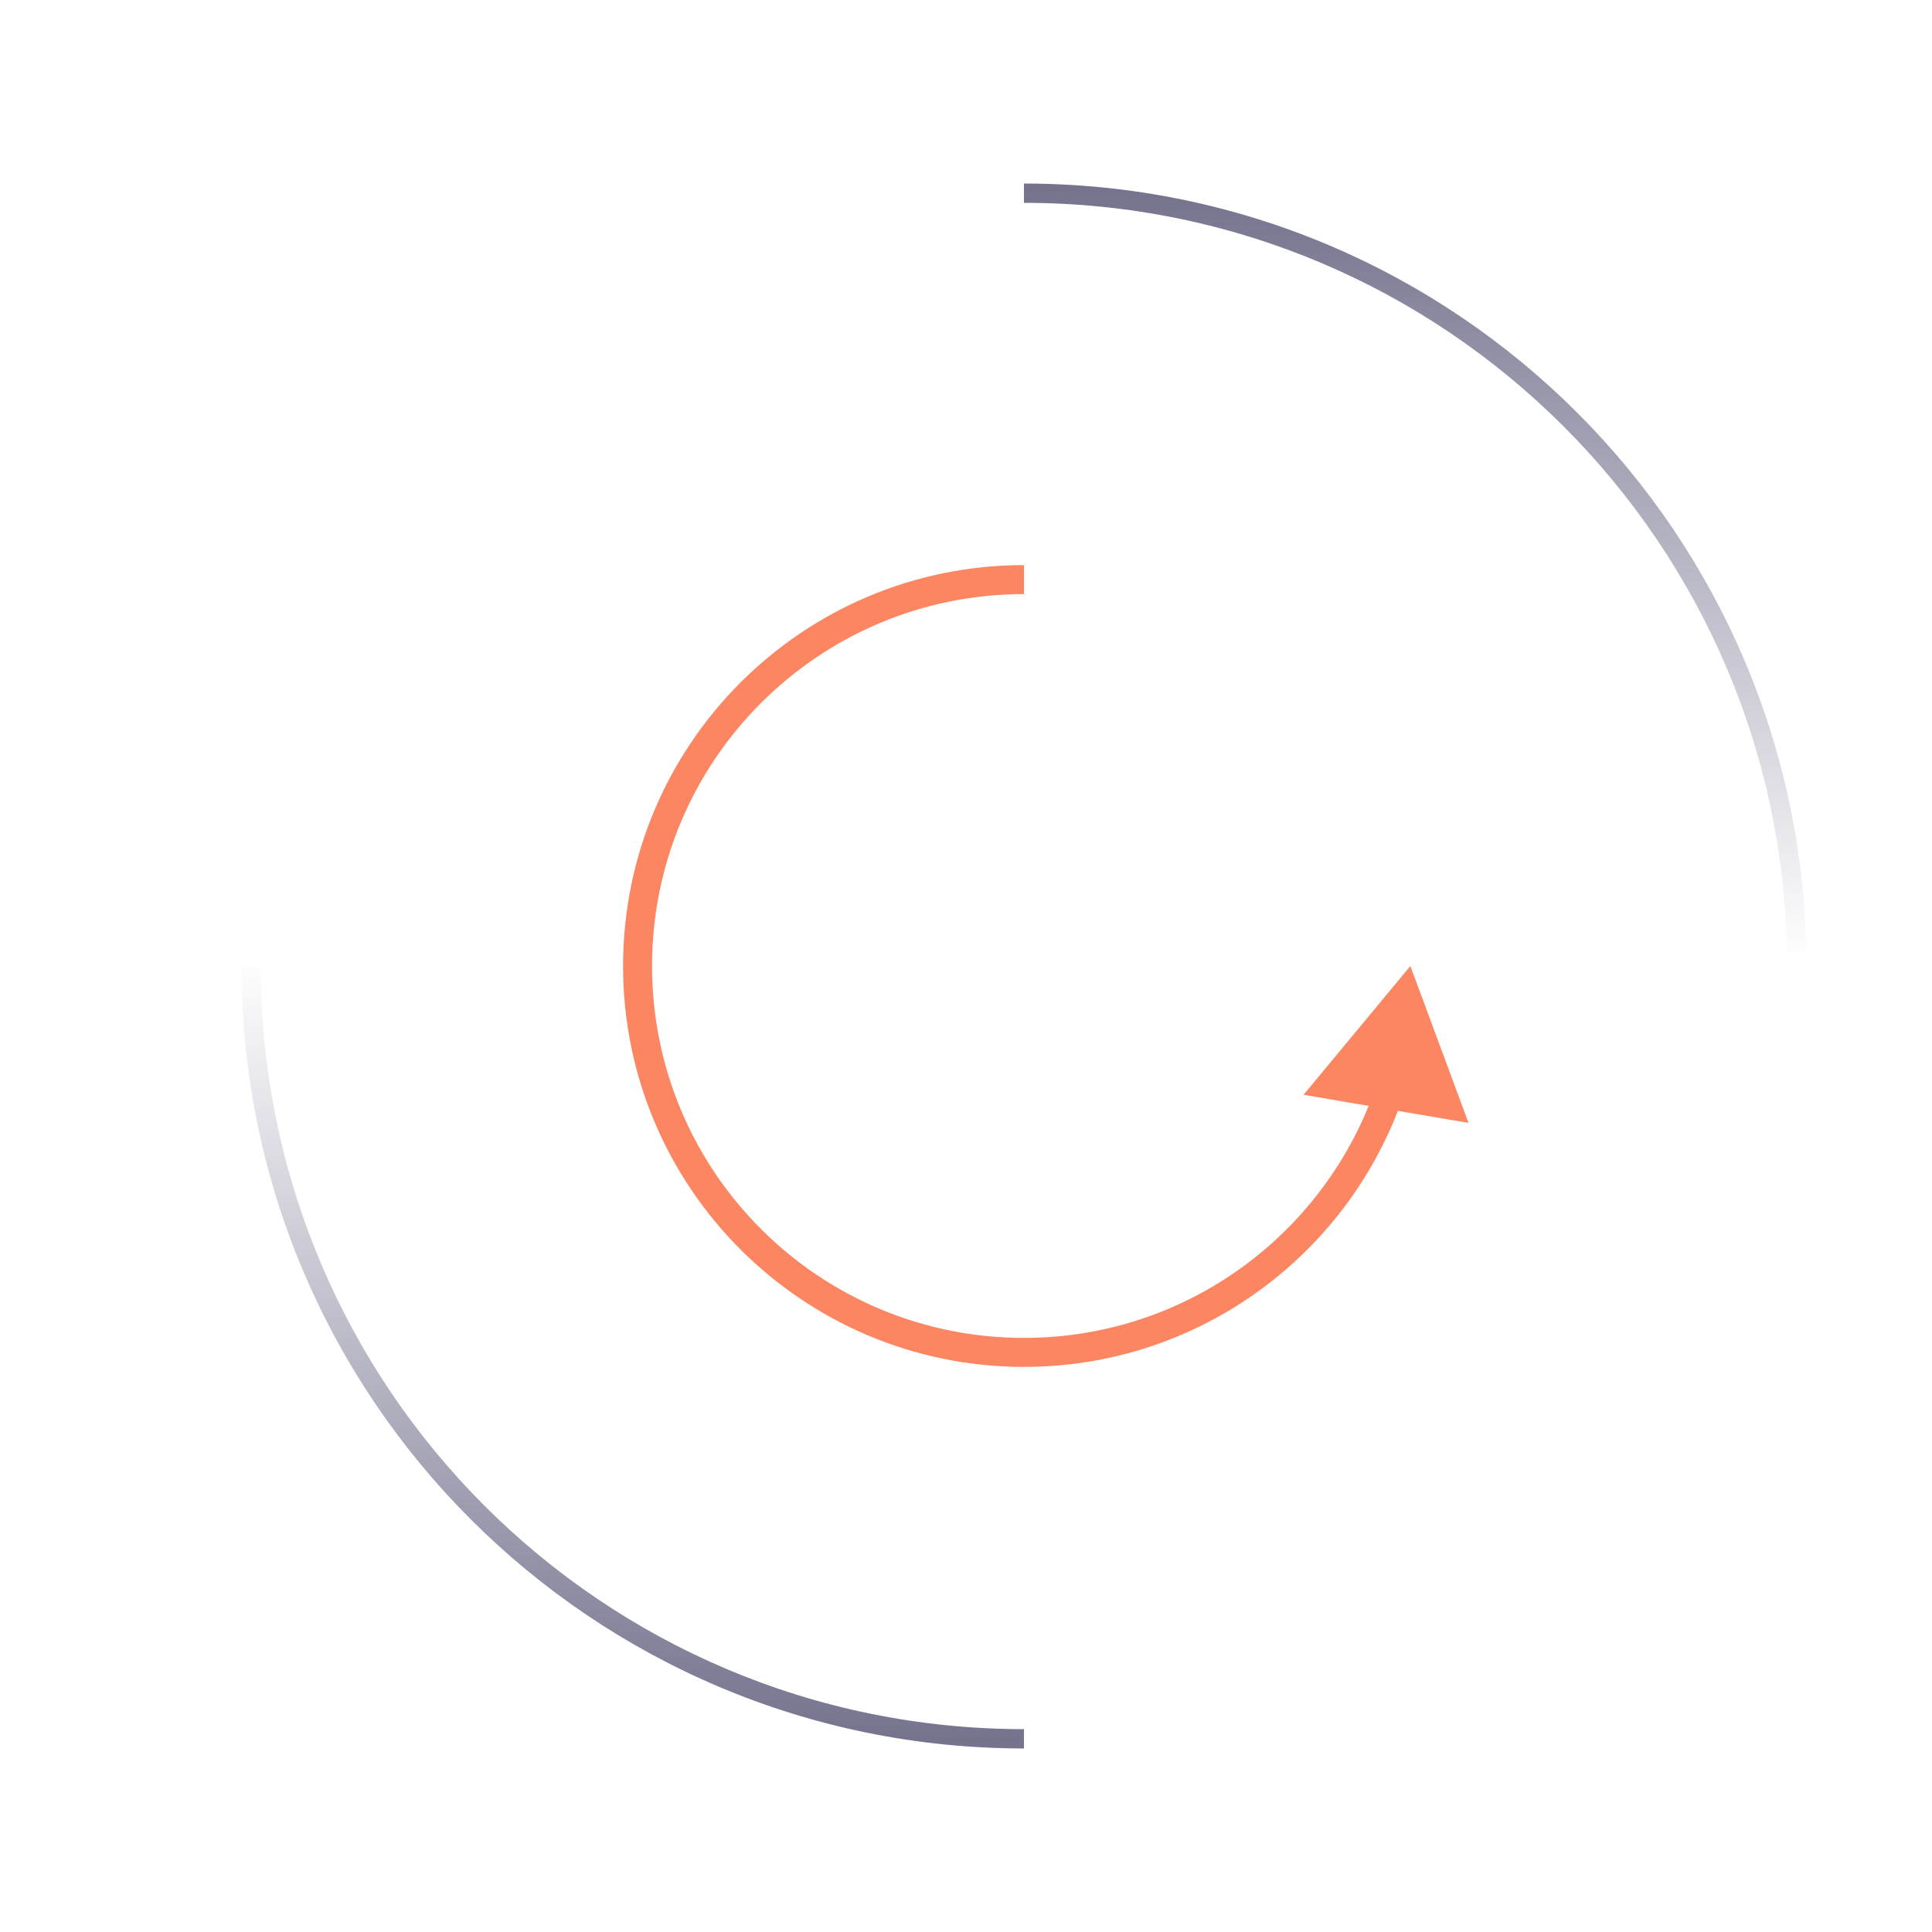 <svg width="100" height="100" fill="none" xmlns="http://www.w3.org/2000/svg"><path fill-rule="evenodd" clip-rule="evenodd" d="M92.5 50c0-21.815-17.685-39.5-39.5-39.5v-1c22.368 0 40.5 18.133 40.5 40.5h-1zm-79 0c0 21.815 17.685 39.5 39.5 39.5v1c-22.367 0-40.5-18.132-40.5-40.5h1z" fill="url(#a)"/><path fill-rule="evenodd" clip-rule="evenodd" d="M53 30.75c-10.632 0-19.25 8.618-19.25 19.25S42.368 69.25 53 69.25c8.07 0 14.98-4.965 17.842-12.01l-3.37-.574L73 50l3.01 8.12-3.656-.622C69.348 65.25 61.817 70.75 53 70.75c-11.46 0-20.75-9.29-20.75-20.75S41.54 29.25 53 29.25v1.5z" fill="#FC8661"/><defs><linearGradient id="a" x1="53" y1="10" x2="53" y2="90" gradientUnits="userSpaceOnUse"><stop stop-color="#75738E"/><stop offset=".495" stop-color="#75738E" stop-opacity="0"/><stop offset="1" stop-color="#75738E"/></linearGradient></defs></svg>